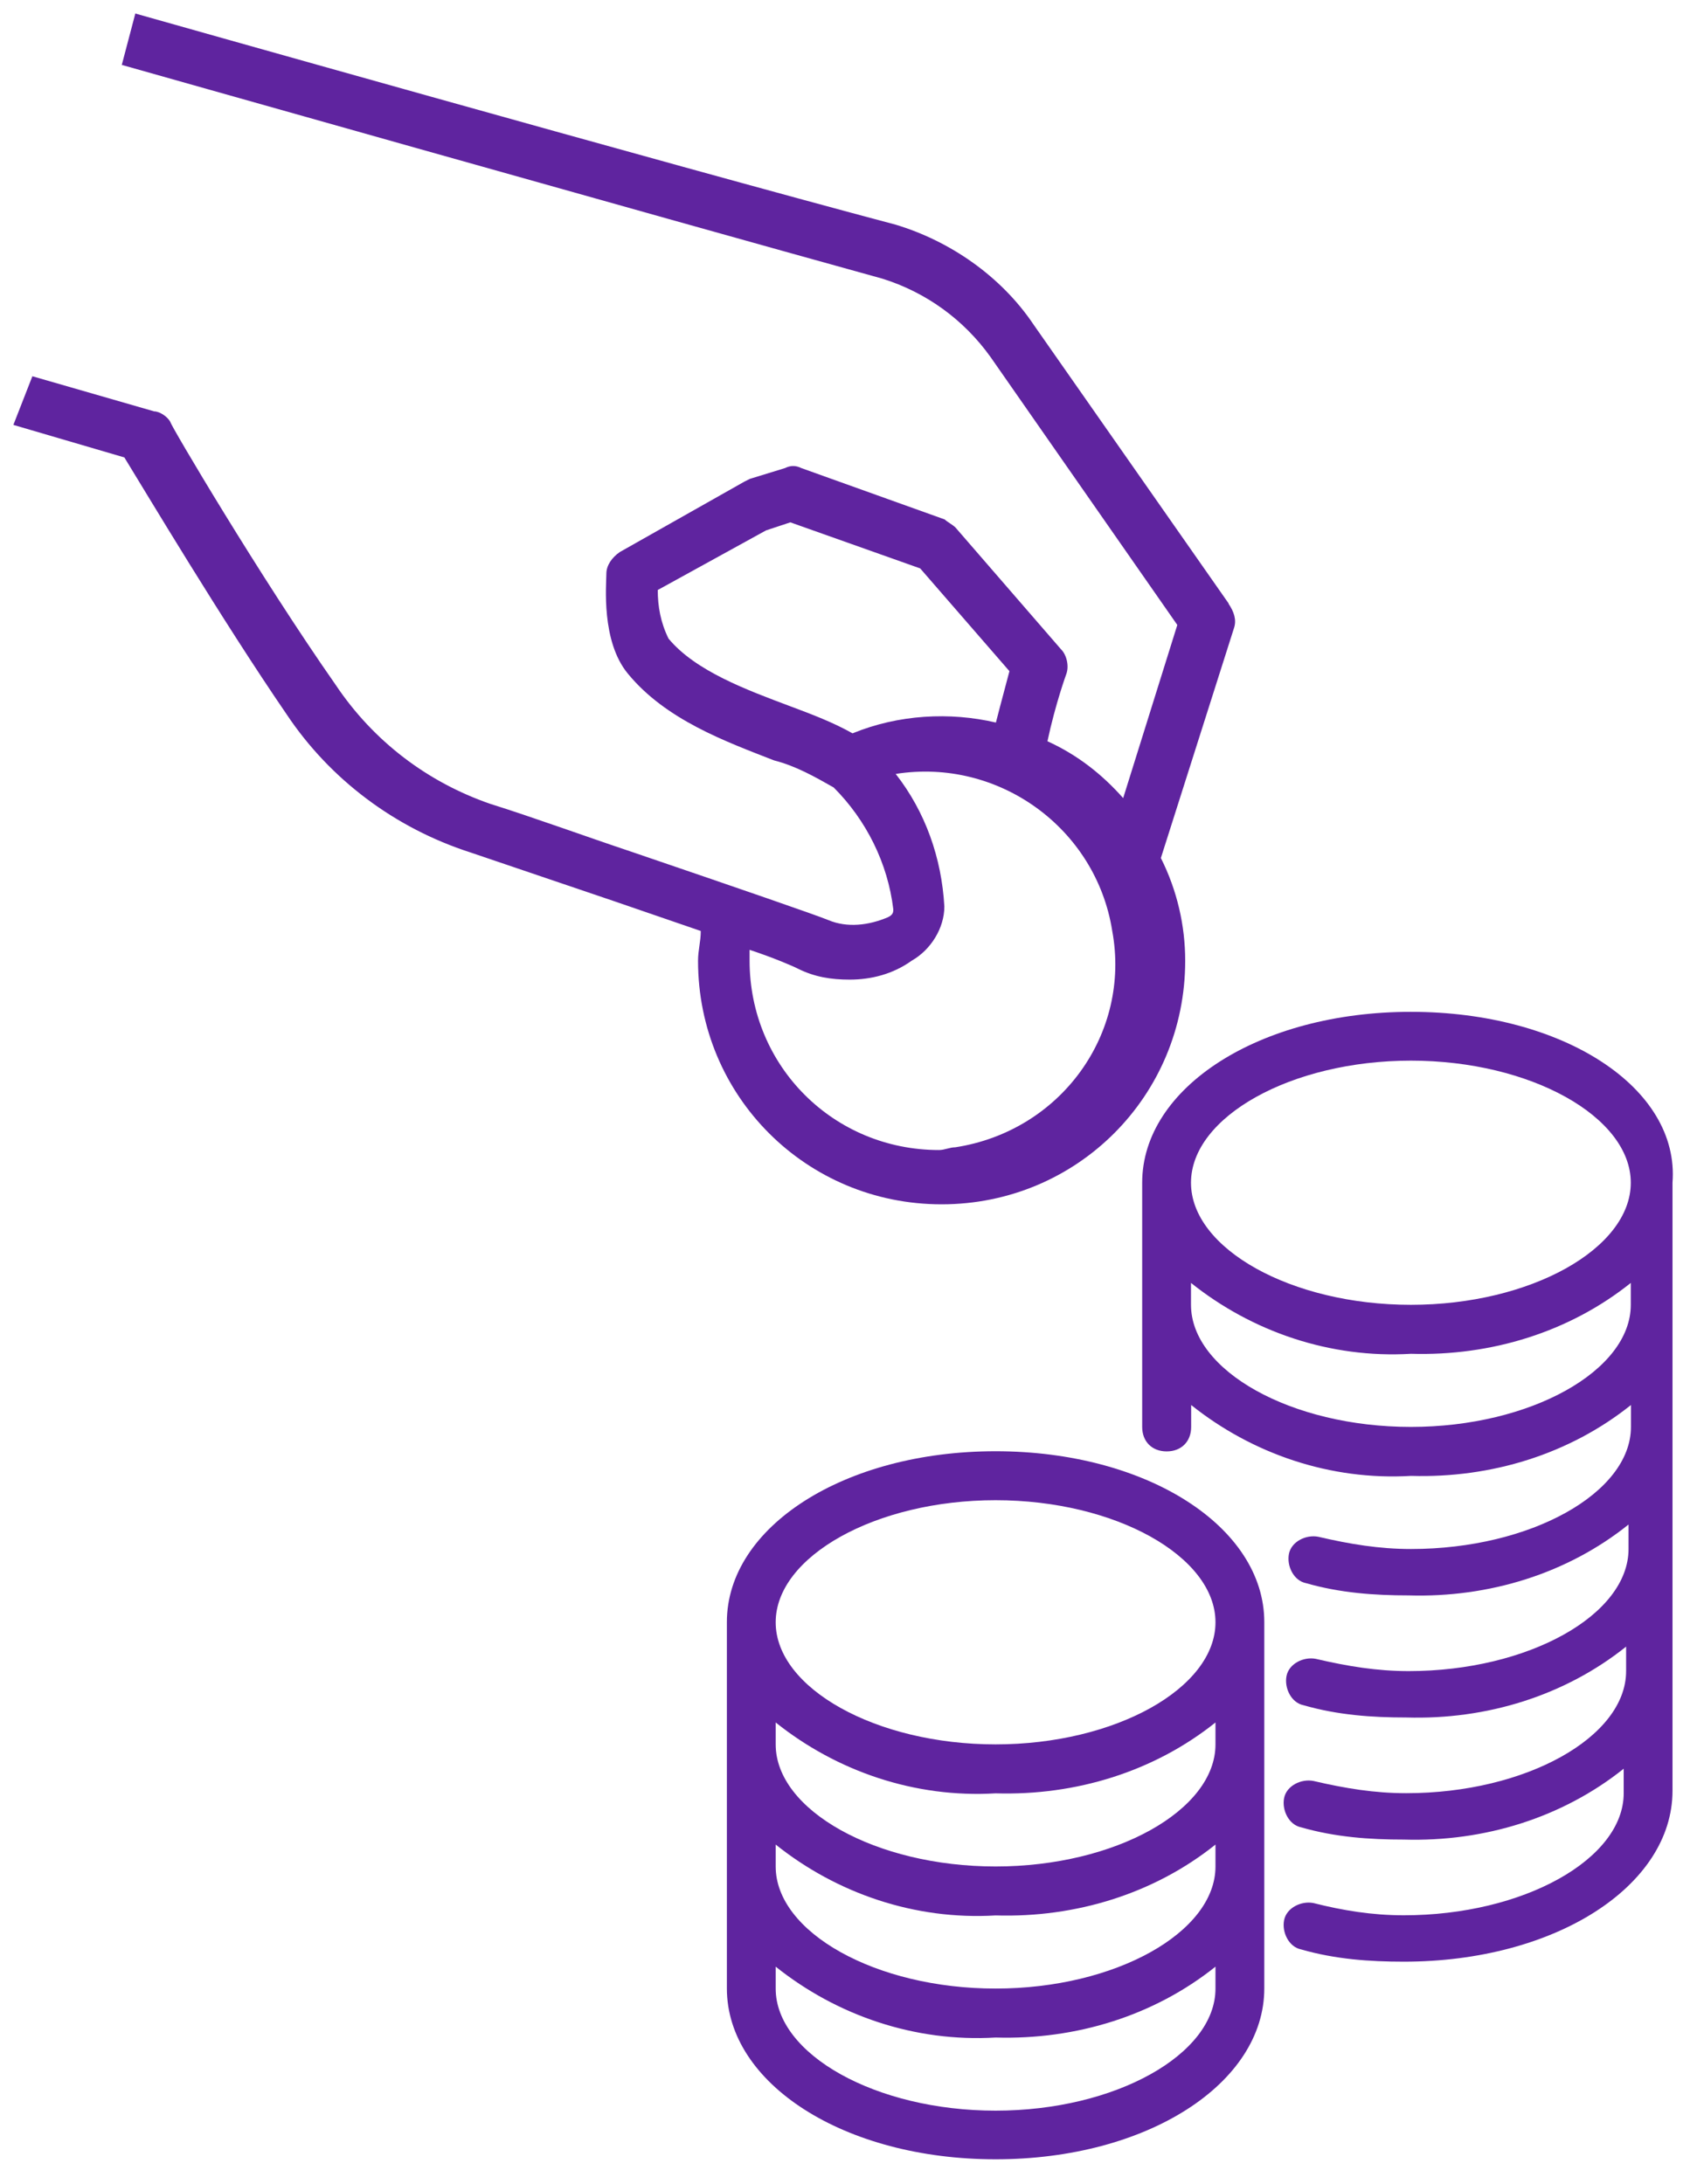 <?xml version="1.0" encoding="UTF-8"?>
<svg id="Layer_1" data-name="Layer 1" xmlns="http://www.w3.org/2000/svg" width="105.34" height="135.59" viewBox="0 0 105.34 135.59">
  <defs>
    <style>
      .cls-1 {
        fill: none;
      }

      .cls-2 {
        fill: #5f249f;
      }
    </style>
  </defs>
  <path class="cls-2" d="M59.3,71.23c-.34,0-.67,.17-1.01,.17-6.55,0-11.76-5.21-11.76-11.76v-.67c1.51,.5,2.69,1.01,3.02,1.18,1.01,.5,2.02,.67,3.19,.67,1.34,0,2.69-.34,3.86-1.18,1.18-.67,2.02-2.02,2.02-3.36-.17-3.02-1.18-5.88-3.02-8.23,6.38-1.01,12.43,3.36,13.44,9.74,1.18,6.38-3.19,12.43-9.74,13.44m-6.38-25.7c-1.18-.67-2.52-1.18-3.86-1.68-2.69-1.01-5.88-2.18-7.56-4.2-.5-1.01-.67-2.02-.67-3.02l6.72-3.7,1.51-.5,8.06,2.86,5.54,6.38c-.17,.67-.5,1.85-.84,3.19-2.86-.67-6.05-.5-8.9,.67m23.35-8.06l-12.1-17.3c-2.02-3.02-5.21-5.21-8.57-6.22C41.66,10.25,8.4,.84,8.4,.84l-.84,3.19s33.26,9.41,47.21,13.27c2.69,.84,5.04,2.52,6.72,4.87l11.59,16.63-3.36,10.75c-1.34-1.51-2.86-2.69-4.7-3.53,.5-2.35,1.18-4.2,1.18-4.2,.17-.5,0-1.18-.34-1.51l-6.55-7.56c-.17-.17-.5-.34-.67-.5l-8.9-3.19c-.34-.17-.67-.17-1.01,0l-2.18,.67-.34,.17-7.73,4.37c-.5,.34-.84,.84-.84,1.34,0,.67-.34,4.2,1.34,6.22,2.35,2.86,6.05,4.2,9.07,5.38,1.34,.34,2.52,1.01,3.7,1.68,2.02,2.02,3.36,4.7,3.7,7.56,0,.17,0,.34-.34,.5-1.18,.5-2.52,.67-3.7,.17-.84-.34-5.21-1.85-12.1-4.2-3.02-1.01-6.22-2.18-8.9-3.02-3.86-1.34-7.22-3.86-9.58-7.39-4.7-6.72-10.25-16.13-10.25-16.3-.17-.34-.67-.67-1.01-.67l-7.56-2.18-1.18,3.02,6.89,2.02c1.34,2.18,6.05,10.08,10.08,15.96,2.69,4.03,6.72,7.06,11.42,8.57l8.9,3.02,5.38,1.85c0,.67-.17,1.18-.17,1.85,0,8.4,6.72,15.12,15.12,15.12s15.12-6.72,15.12-15.12c0-2.18-.5-4.37-1.51-6.38l4.54-14.28c.17-.5,0-1.01-.34-1.51"/>
  <rect class="cls-1" width="77.51" height="75.6"/>
  <path class="cls-2" d="M61.8,108.3c-7.43,0-13.65-3.49-13.65-7.58s6.22-7.58,13.65-7.58,13.65,3.49,13.65,7.58-6.22,7.58-13.65,7.58m13.65,0c0,4.09-6.22,7.58-13.65,7.58s-13.65-3.49-13.65-7.58v-1.36c3.79,3.03,8.64,4.7,13.65,4.4,5,.15,9.85-1.36,13.65-4.4v1.36Zm0,7.58c0,4.09-6.22,7.58-13.65,7.58s-13.65-3.49-13.65-7.58v-1.36c3.79,3.03,8.64,4.7,13.65,4.4,5,.15,9.85-1.36,13.65-4.4v1.36Zm0,7.58c0,4.09-6.22,7.58-13.65,7.58s-13.65-3.49-13.65-7.58v-1.36c3.79,3.03,8.64,4.7,13.65,4.4,5,.15,9.85-1.36,13.65-4.4v1.36Zm-13.65-33.36c-9.4,0-16.68,4.7-16.68,10.61v22.74c0,5.91,7.28,10.61,16.68,10.61s16.68-4.7,16.68-10.61v-22.74c0-5.91-7.28-10.61-16.68-10.61"/>
  <path class="cls-2" d="M87.58,81.01c-7.43,0-13.65-3.49-13.65-7.58s6.22-7.58,13.65-7.58,13.65,3.49,13.65,7.58-6.22,7.58-13.65,7.58m13.65,0c0,4.09-6.22,7.58-13.65,7.58s-13.65-3.49-13.65-7.58v-1.36c3.79,3.03,8.64,4.7,13.65,4.4,5,.15,9.85-1.36,13.65-4.4v1.36Zm-13.65-18.19c-9.4,0-16.68,4.7-16.68,10.61v15.16c0,.91,.61,1.52,1.52,1.52s1.52-.61,1.52-1.52v-1.36c3.79,3.03,8.64,4.7,13.65,4.4,5,.15,9.85-1.36,13.65-4.4v1.36c0,4.09-6.22,7.58-13.65,7.58-1.97,0-3.79-.3-5.76-.76-.76-.15-1.67,.3-1.82,1.06-.15,.76,.3,1.67,1.06,1.82,2.12,.61,4.25,.76,6.37,.76,5,.15,9.86-1.36,13.65-4.4v1.52c0,4.09-6.22,7.58-13.65,7.58-1.97,0-3.79-.3-5.76-.76-.76-.15-1.67,.3-1.82,1.06-.15,.76,.3,1.67,1.06,1.82,2.12,.61,4.24,.76,6.37,.76,5,.15,9.85-1.36,13.65-4.4v1.52c0,4.09-6.22,7.58-13.65,7.58-1.97,0-3.79-.3-5.76-.76-.76-.15-1.67,.3-1.82,1.06-.15,.76,.3,1.67,1.06,1.82,2.12,.61,4.25,.76,6.37,.76,5,.15,9.85-1.36,13.65-4.4v1.52c0,4.09-6.22,7.58-13.65,7.58-1.97,0-3.79-.3-5.61-.76-.76-.15-1.67,.3-1.82,1.06-.15,.76,.3,1.67,1.06,1.82,2.12,.61,4.25,.76,6.37,.76,9.4,0,16.68-4.7,16.68-10.61v-37.75c.46-5.91-6.82-10.61-16.22-10.61"/>
  <rect class="cls-1" x="43.61" y="61.3" width="61.73" height="74.29"/>
</svg>
